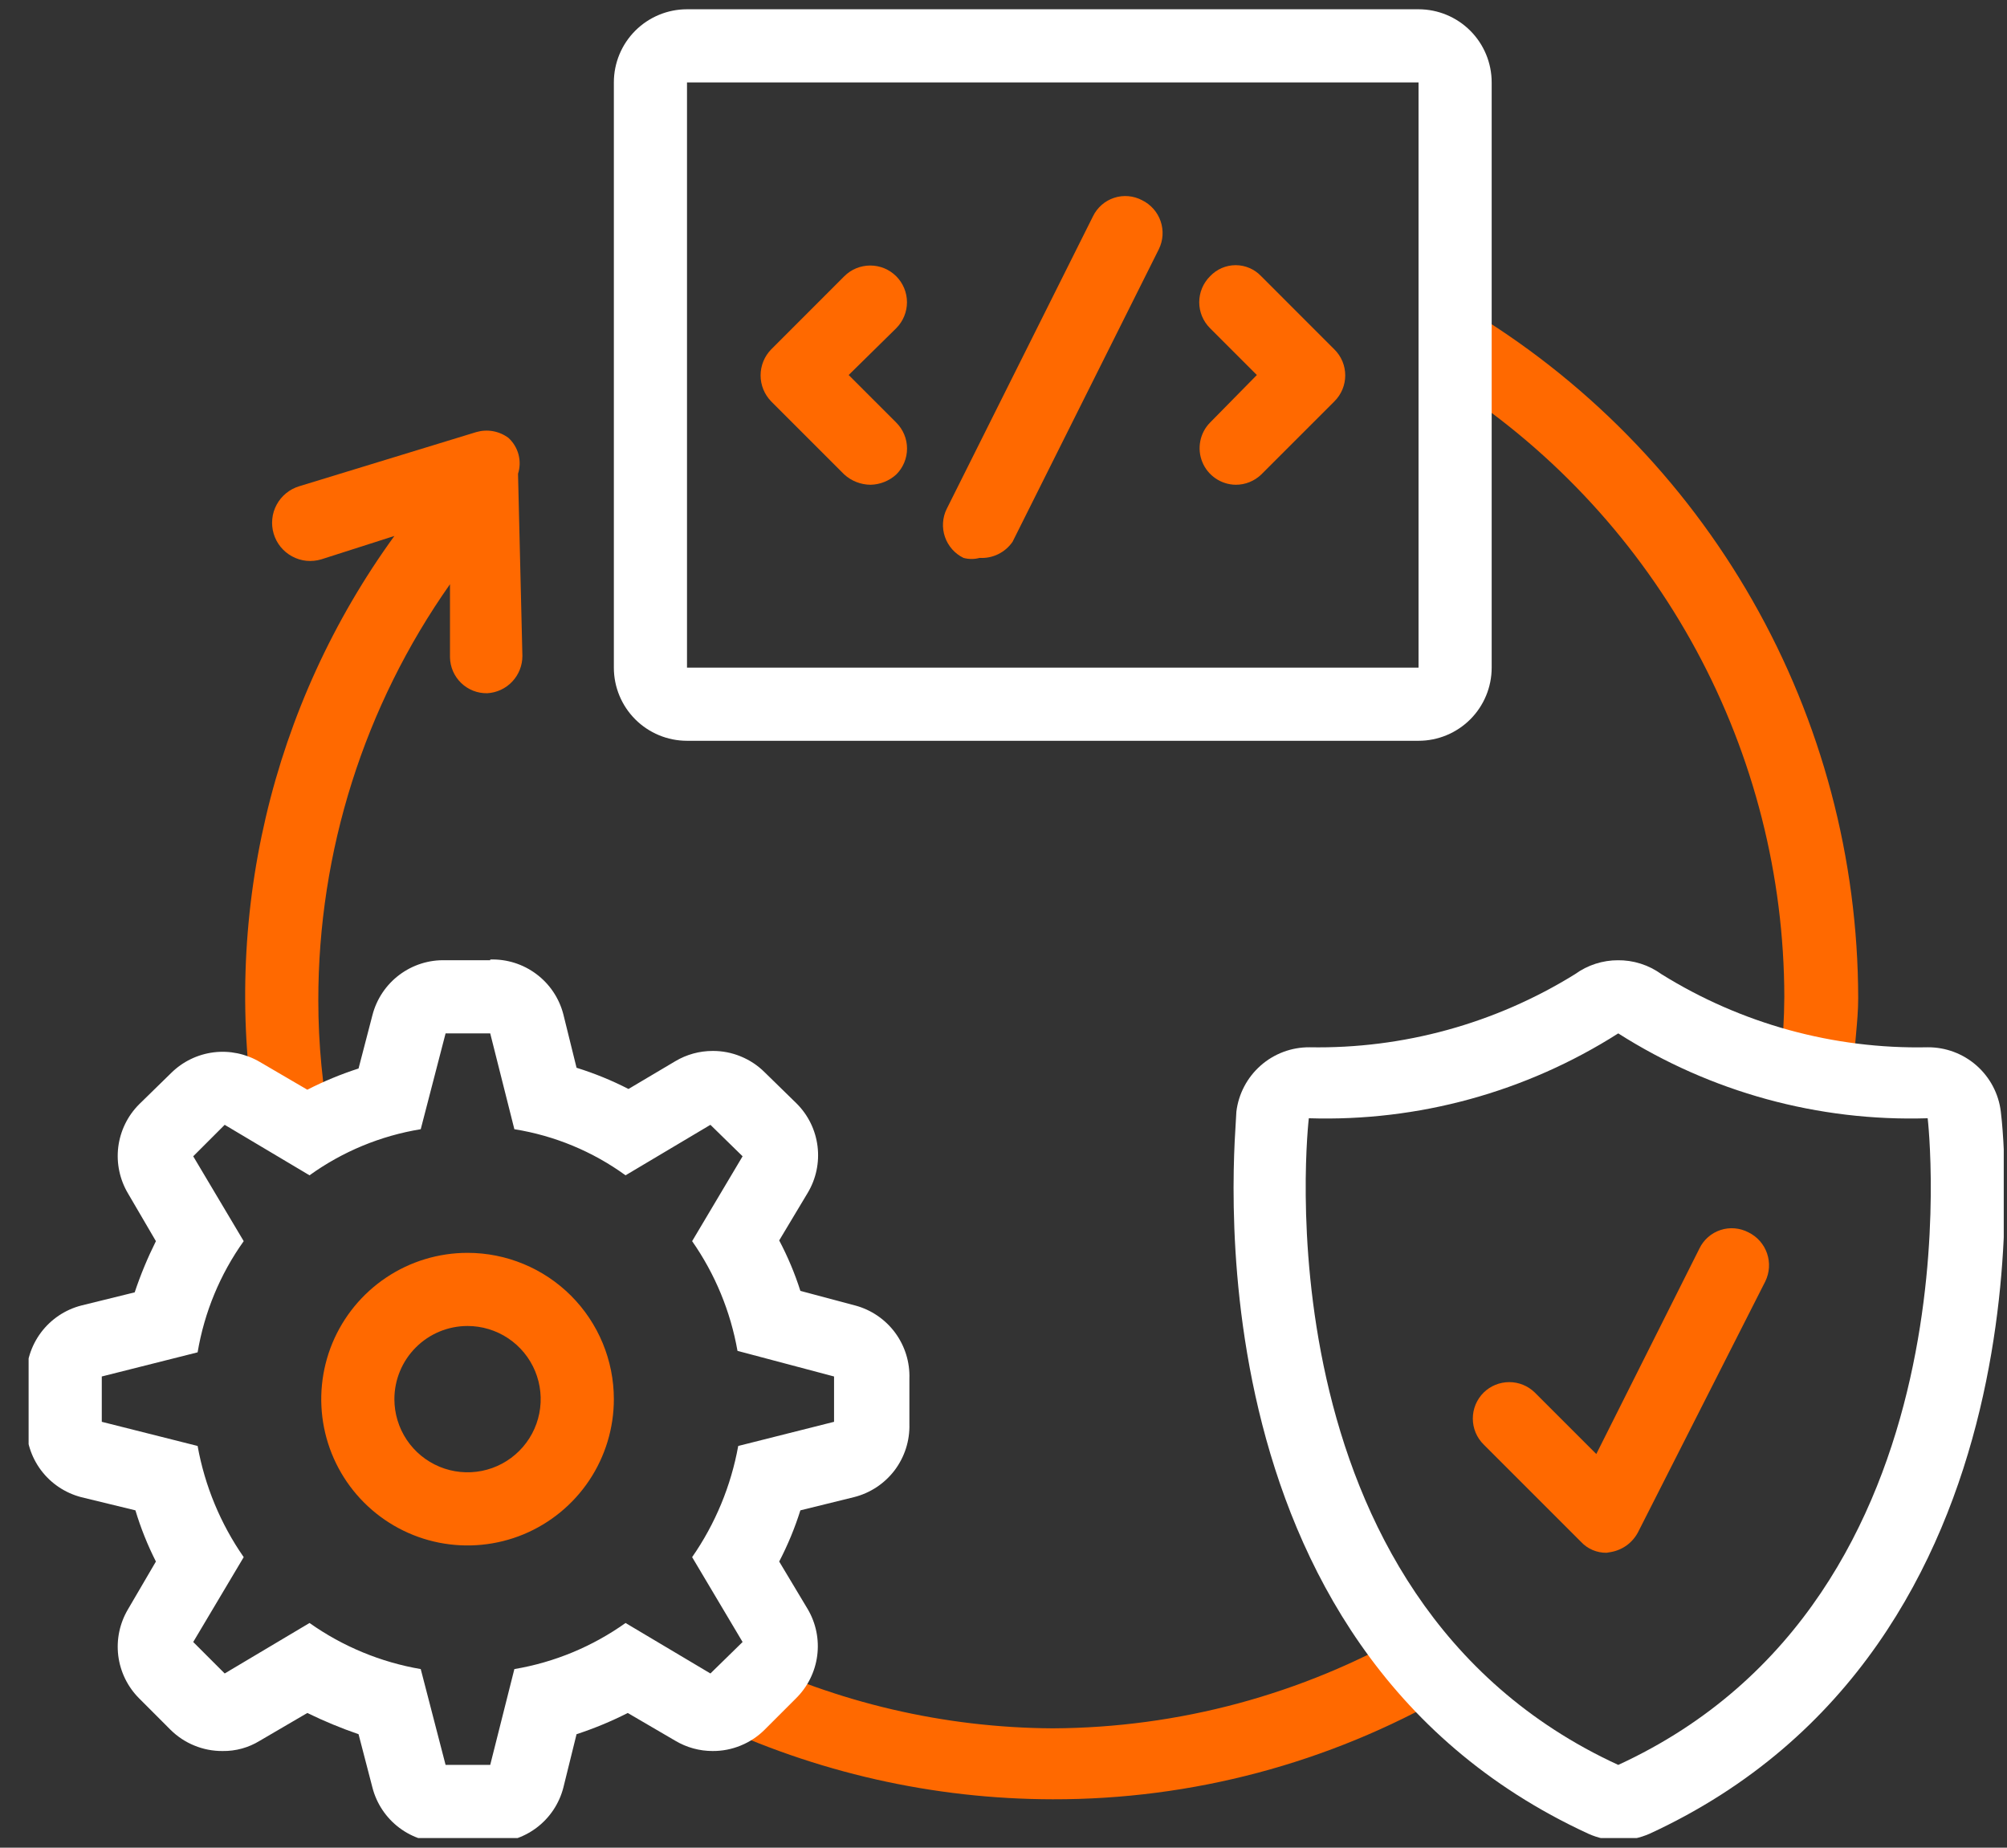 <svg width="63" height="58" viewBox="0 0 63 58" fill="none" xmlns="http://www.w3.org/2000/svg">
<rect x="0" y="0" width="63" height="58" fill="#333333" stroke="none"/>
<g clip-path="url(#clip0_301_3013)">
<path d="M45.952 9.637C45.934 10.479 45.834 11.317 45.653 12.14C48.829 14.226 51.438 17.068 53.245 20.41C55.053 23.753 56.003 27.491 56.01 31.291C56.006 31.959 55.967 32.625 55.895 33.289C56.67 33.328 57.439 33.443 58.191 33.633C58.191 32.852 58.329 32.095 58.329 31.337C58.324 26.957 57.181 22.654 55.011 18.85C52.841 15.045 49.719 11.871 45.952 9.637Z" fill="#FF6900"/>
<path d="M33.047 54.254C29.64 54.236 26.28 53.451 23.218 51.958C22.938 52.673 22.6 53.364 22.208 54.024C25.594 55.638 29.296 56.477 33.047 56.481C37.414 56.491 41.706 55.351 45.492 53.175C45.02 52.573 44.62 51.918 44.298 51.223C40.874 53.192 36.997 54.236 33.047 54.254Z" fill="#FF6900"/>
<path d="M15.962 13.747C15.819 13.64 15.654 13.568 15.479 13.536C15.303 13.504 15.123 13.514 14.952 13.563L9.395 15.263C9.244 15.308 9.104 15.383 8.982 15.482C8.86 15.582 8.758 15.704 8.684 15.843C8.609 15.981 8.562 16.133 8.547 16.29C8.531 16.446 8.546 16.605 8.591 16.755C8.636 16.906 8.711 17.047 8.81 17.169C8.91 17.291 9.032 17.392 9.171 17.466C9.309 17.541 9.461 17.588 9.618 17.604C9.775 17.619 9.933 17.604 10.084 17.559L12.38 16.824C10.46 19.469 9.088 22.471 8.343 25.652C7.598 28.834 7.495 32.133 8.04 35.355H8.683C9.251 35.359 9.819 35.397 10.382 35.47C10.123 34.131 9.992 32.77 9.992 31.406C9.988 26.728 11.432 22.164 14.125 18.34V20.636C14.128 20.787 14.161 20.936 14.221 21.074C14.282 21.212 14.369 21.337 14.477 21.441C14.586 21.546 14.715 21.628 14.855 21.683C14.995 21.738 15.145 21.764 15.296 21.761C15.595 21.744 15.875 21.613 16.08 21.395C16.285 21.177 16.399 20.889 16.398 20.59L16.261 14.872C16.324 14.676 16.329 14.466 16.276 14.266C16.223 14.067 16.114 13.887 15.962 13.747Z" fill="#FF6900"/>
<path d="M27.329 15.217C27.023 15.215 26.729 15.101 26.502 14.895L24.206 12.599C23.994 12.38 23.875 12.088 23.875 11.784C23.875 11.479 23.994 11.187 24.206 10.969L26.502 8.672C26.609 8.565 26.736 8.48 26.876 8.422C27.016 8.365 27.166 8.335 27.317 8.335C27.469 8.335 27.619 8.365 27.759 8.422C27.898 8.48 28.025 8.565 28.133 8.672C28.239 8.779 28.325 8.907 28.382 9.046C28.44 9.186 28.47 9.336 28.47 9.488C28.47 9.639 28.44 9.789 28.382 9.929C28.325 10.069 28.239 10.196 28.133 10.303L26.64 11.772L28.133 13.265C28.24 13.372 28.326 13.499 28.384 13.639C28.442 13.778 28.472 13.929 28.472 14.08C28.472 14.232 28.442 14.382 28.384 14.522C28.326 14.662 28.24 14.789 28.133 14.895C27.912 15.096 27.627 15.21 27.329 15.217Z" fill="#FF6900"/>
<path d="M38.787 15.217C38.563 15.214 38.344 15.145 38.158 15.018C37.972 14.892 37.827 14.714 37.742 14.506C37.656 14.298 37.634 14.07 37.677 13.849C37.719 13.629 37.826 13.425 37.984 13.265L39.453 11.772L37.984 10.303C37.876 10.196 37.791 10.069 37.732 9.929C37.674 9.789 37.644 9.639 37.644 9.488C37.644 9.336 37.674 9.186 37.732 9.046C37.791 8.906 37.876 8.779 37.984 8.672C38.087 8.563 38.211 8.475 38.349 8.415C38.488 8.355 38.637 8.324 38.787 8.324C38.938 8.324 39.087 8.355 39.225 8.415C39.364 8.475 39.488 8.563 39.591 8.672L41.887 10.969C41.995 11.075 42.08 11.202 42.139 11.342C42.197 11.482 42.227 11.632 42.227 11.784C42.227 11.935 42.197 12.085 42.139 12.225C42.08 12.365 41.995 12.492 41.887 12.599L39.591 14.895C39.375 15.103 39.087 15.219 38.787 15.217Z" fill="#FF6900"/>
<path d="M30.75 17.513C30.585 17.558 30.41 17.558 30.245 17.513C30.109 17.447 29.988 17.355 29.888 17.242C29.788 17.128 29.711 16.997 29.662 16.854C29.613 16.711 29.592 16.559 29.602 16.409C29.611 16.258 29.65 16.11 29.717 15.975L34.309 6.789C34.375 6.653 34.468 6.532 34.582 6.432C34.695 6.333 34.828 6.257 34.972 6.21C35.115 6.163 35.267 6.145 35.417 6.158C35.568 6.171 35.715 6.214 35.848 6.284C35.984 6.35 36.105 6.443 36.206 6.556C36.306 6.669 36.383 6.801 36.432 6.944C36.481 7.087 36.501 7.238 36.492 7.389C36.482 7.54 36.443 7.687 36.376 7.823L31.784 17.008C31.669 17.174 31.514 17.308 31.333 17.396C31.152 17.485 30.951 17.525 30.75 17.513Z" fill="#FF6900"/>
<path d="M50.797 32.439C53.694 34.283 57.078 35.211 60.51 35.103C60.51 35.103 62.278 50.121 50.797 55.402C39.316 50.121 41.084 35.103 41.084 35.103C44.516 35.211 47.9 34.283 50.797 32.439ZM50.797 30.143C50.31 30.141 49.836 30.294 49.442 30.579C46.942 32.13 44.048 32.928 41.107 32.875C40.542 32.871 39.996 33.075 39.573 33.448C39.15 33.821 38.878 34.336 38.81 34.896C38.81 35.585 36.996 51.636 49.855 57.561C50.158 57.699 50.487 57.769 50.82 57.767C51.152 57.765 51.48 57.695 51.784 57.561C64.621 51.636 62.898 35.585 62.806 34.896C62.739 34.336 62.467 33.821 62.044 33.448C61.62 33.075 61.074 32.871 60.51 32.875C57.56 32.937 54.656 32.139 52.152 30.579C51.751 30.289 51.268 30.136 50.774 30.143H50.797Z" fill="white"/>
<path d="M15.388 32.439L16.146 35.447C17.407 35.649 18.603 36.144 19.636 36.894L22.3 35.309L23.31 36.297L21.726 38.961C22.446 39.991 22.931 41.167 23.15 42.405L26.181 43.209V44.632L23.173 45.39C22.946 46.644 22.453 47.834 21.726 48.88L23.31 51.544L22.3 52.532L19.636 50.947C18.597 51.687 17.404 52.182 16.146 52.394L15.388 55.402H13.987L13.207 52.394C11.95 52.178 10.757 51.684 9.716 50.947L7.053 52.532L6.065 51.544L7.65 48.88C6.923 47.834 6.429 46.644 6.203 45.39L3.195 44.632V43.209L6.203 42.451C6.415 41.193 6.909 39.999 7.65 38.961L6.065 36.297L7.053 35.309L9.716 36.894C10.752 36.148 11.947 35.653 13.207 35.447L13.987 32.439H15.388ZM15.388 30.143H13.987C13.466 30.126 12.954 30.288 12.537 30.601C12.12 30.914 11.821 31.36 11.691 31.865L11.255 33.541C10.702 33.72 10.164 33.942 9.647 34.207L8.155 33.335C7.718 33.078 7.209 32.972 6.707 33.034C6.204 33.097 5.737 33.323 5.376 33.679L4.366 34.666C4.005 35.028 3.775 35.501 3.712 36.008C3.65 36.516 3.759 37.029 4.021 37.468L4.894 38.961C4.635 39.48 4.412 40.017 4.228 40.568L2.552 40.981C2.047 41.111 1.601 41.41 1.288 41.827C0.975 42.245 0.813 42.756 0.83 43.278V44.701C0.813 45.223 0.975 45.734 1.288 46.152C1.601 46.569 2.047 46.867 2.552 46.998L4.251 47.411C4.417 47.965 4.633 48.503 4.894 49.018L4.021 50.511C3.759 50.95 3.65 51.463 3.712 51.971C3.775 52.478 4.005 52.95 4.366 53.312L5.353 54.3C5.568 54.513 5.822 54.681 6.102 54.795C6.382 54.91 6.681 54.968 6.984 54.966C7.397 54.973 7.803 54.861 8.155 54.644L9.647 53.772C10.169 54.027 10.706 54.249 11.255 54.438L11.691 56.114C11.821 56.619 12.12 57.065 12.537 57.378C12.954 57.691 13.466 57.853 13.987 57.836H15.388C15.91 57.853 16.421 57.691 16.838 57.378C17.256 57.065 17.554 56.619 17.684 56.114L18.098 54.438C18.65 54.258 19.187 54.035 19.705 53.772L21.198 54.644C21.552 54.855 21.957 54.966 22.369 54.966C22.671 54.968 22.971 54.91 23.25 54.795C23.53 54.681 23.785 54.513 23.999 54.3L24.987 53.312C25.351 52.953 25.586 52.482 25.652 51.975C25.719 51.467 25.614 50.952 25.354 50.511L24.459 49.018C24.727 48.503 24.95 47.965 25.124 47.411L26.801 46.998C27.31 46.872 27.761 46.575 28.079 46.158C28.396 45.74 28.561 45.226 28.546 44.701V43.278C28.564 42.759 28.405 42.25 28.097 41.833C27.788 41.416 27.348 41.116 26.847 40.981L25.124 40.522C24.95 39.975 24.727 39.445 24.459 38.938L25.354 37.445C25.617 37.006 25.725 36.492 25.663 35.985C25.601 35.478 25.371 35.005 25.01 34.644L23.999 33.656C23.785 33.443 23.53 33.275 23.25 33.161C22.971 33.046 22.671 32.988 22.369 32.99C21.957 32.99 21.552 33.101 21.198 33.312L19.728 34.184C19.205 33.915 18.66 33.693 18.098 33.518L17.684 31.842C17.554 31.337 17.256 30.891 16.838 30.578C16.421 30.265 15.91 30.103 15.388 30.12V30.143Z" fill="white"/>
<path d="M44.528 2.587V20.958H21.565V2.587H44.528ZM44.528 0.291H21.565C20.956 0.291 20.372 0.533 19.941 0.964C19.511 1.394 19.269 1.978 19.269 2.587V20.958C19.269 21.567 19.511 22.151 19.941 22.581C20.372 23.012 20.956 23.254 21.565 23.254H44.528C45.137 23.254 45.721 23.012 46.152 22.581C46.582 22.151 46.824 21.567 46.824 20.958V2.587C46.824 1.978 46.582 1.394 46.152 0.964C45.721 0.533 45.137 0.291 44.528 0.291Z" fill="white"/>
<path d="M14.676 41.624C15.13 41.624 15.574 41.759 15.952 42.011C16.33 42.264 16.624 42.622 16.798 43.042C16.971 43.462 17.017 43.923 16.928 44.369C16.84 44.814 16.621 45.223 16.3 45.544C15.979 45.866 15.57 46.084 15.124 46.173C14.679 46.261 14.217 46.216 13.797 46.042C13.378 45.868 13.019 45.574 12.767 45.197C12.515 44.819 12.38 44.375 12.38 43.921C12.38 43.312 12.622 42.728 13.053 42.297C13.483 41.866 14.067 41.624 14.676 41.624ZM14.676 39.328C13.768 39.328 12.88 39.597 12.125 40.102C11.37 40.607 10.781 41.324 10.433 42.163C10.086 43.002 9.995 43.926 10.172 44.817C10.349 45.708 10.787 46.526 11.429 47.168C12.071 47.81 12.889 48.248 13.78 48.425C14.671 48.602 15.595 48.511 16.434 48.164C17.273 47.816 17.99 47.227 18.495 46.472C18.999 45.717 19.269 44.829 19.269 43.921C19.269 42.703 18.785 41.535 17.924 40.673C17.062 39.812 15.894 39.328 14.676 39.328Z" fill="#FF6900"/>
<path d="M50.43 48.743C50.279 48.745 50.13 48.715 49.991 48.656C49.853 48.596 49.728 48.509 49.626 48.398L46.572 45.344C46.464 45.238 46.379 45.111 46.32 44.971C46.262 44.831 46.232 44.681 46.232 44.529C46.232 44.378 46.262 44.228 46.32 44.088C46.379 43.948 46.464 43.821 46.572 43.714C46.786 43.504 47.075 43.386 47.376 43.386C47.676 43.386 47.965 43.504 48.179 43.714L50.108 45.643L53.346 39.19C53.412 39.054 53.504 38.933 53.618 38.833C53.732 38.734 53.864 38.658 54.008 38.611C54.151 38.564 54.303 38.546 54.454 38.559C54.604 38.572 54.751 38.615 54.884 38.685C55.02 38.751 55.142 38.844 55.242 38.957C55.342 39.07 55.419 39.202 55.468 39.345C55.517 39.488 55.537 39.639 55.528 39.79C55.518 39.941 55.479 40.088 55.413 40.224L51.417 48.1C51.332 48.261 51.211 48.401 51.064 48.509C50.917 48.616 50.747 48.688 50.567 48.72L50.43 48.743Z" fill="#FF6900"/>
</g>
<defs>
<clipPath id="clip0_301_3013">
<rect width="62" height="57.407" fill="white" transform="translate(0.898 0.291)"/>
</clipPath>
</defs>
</svg>
